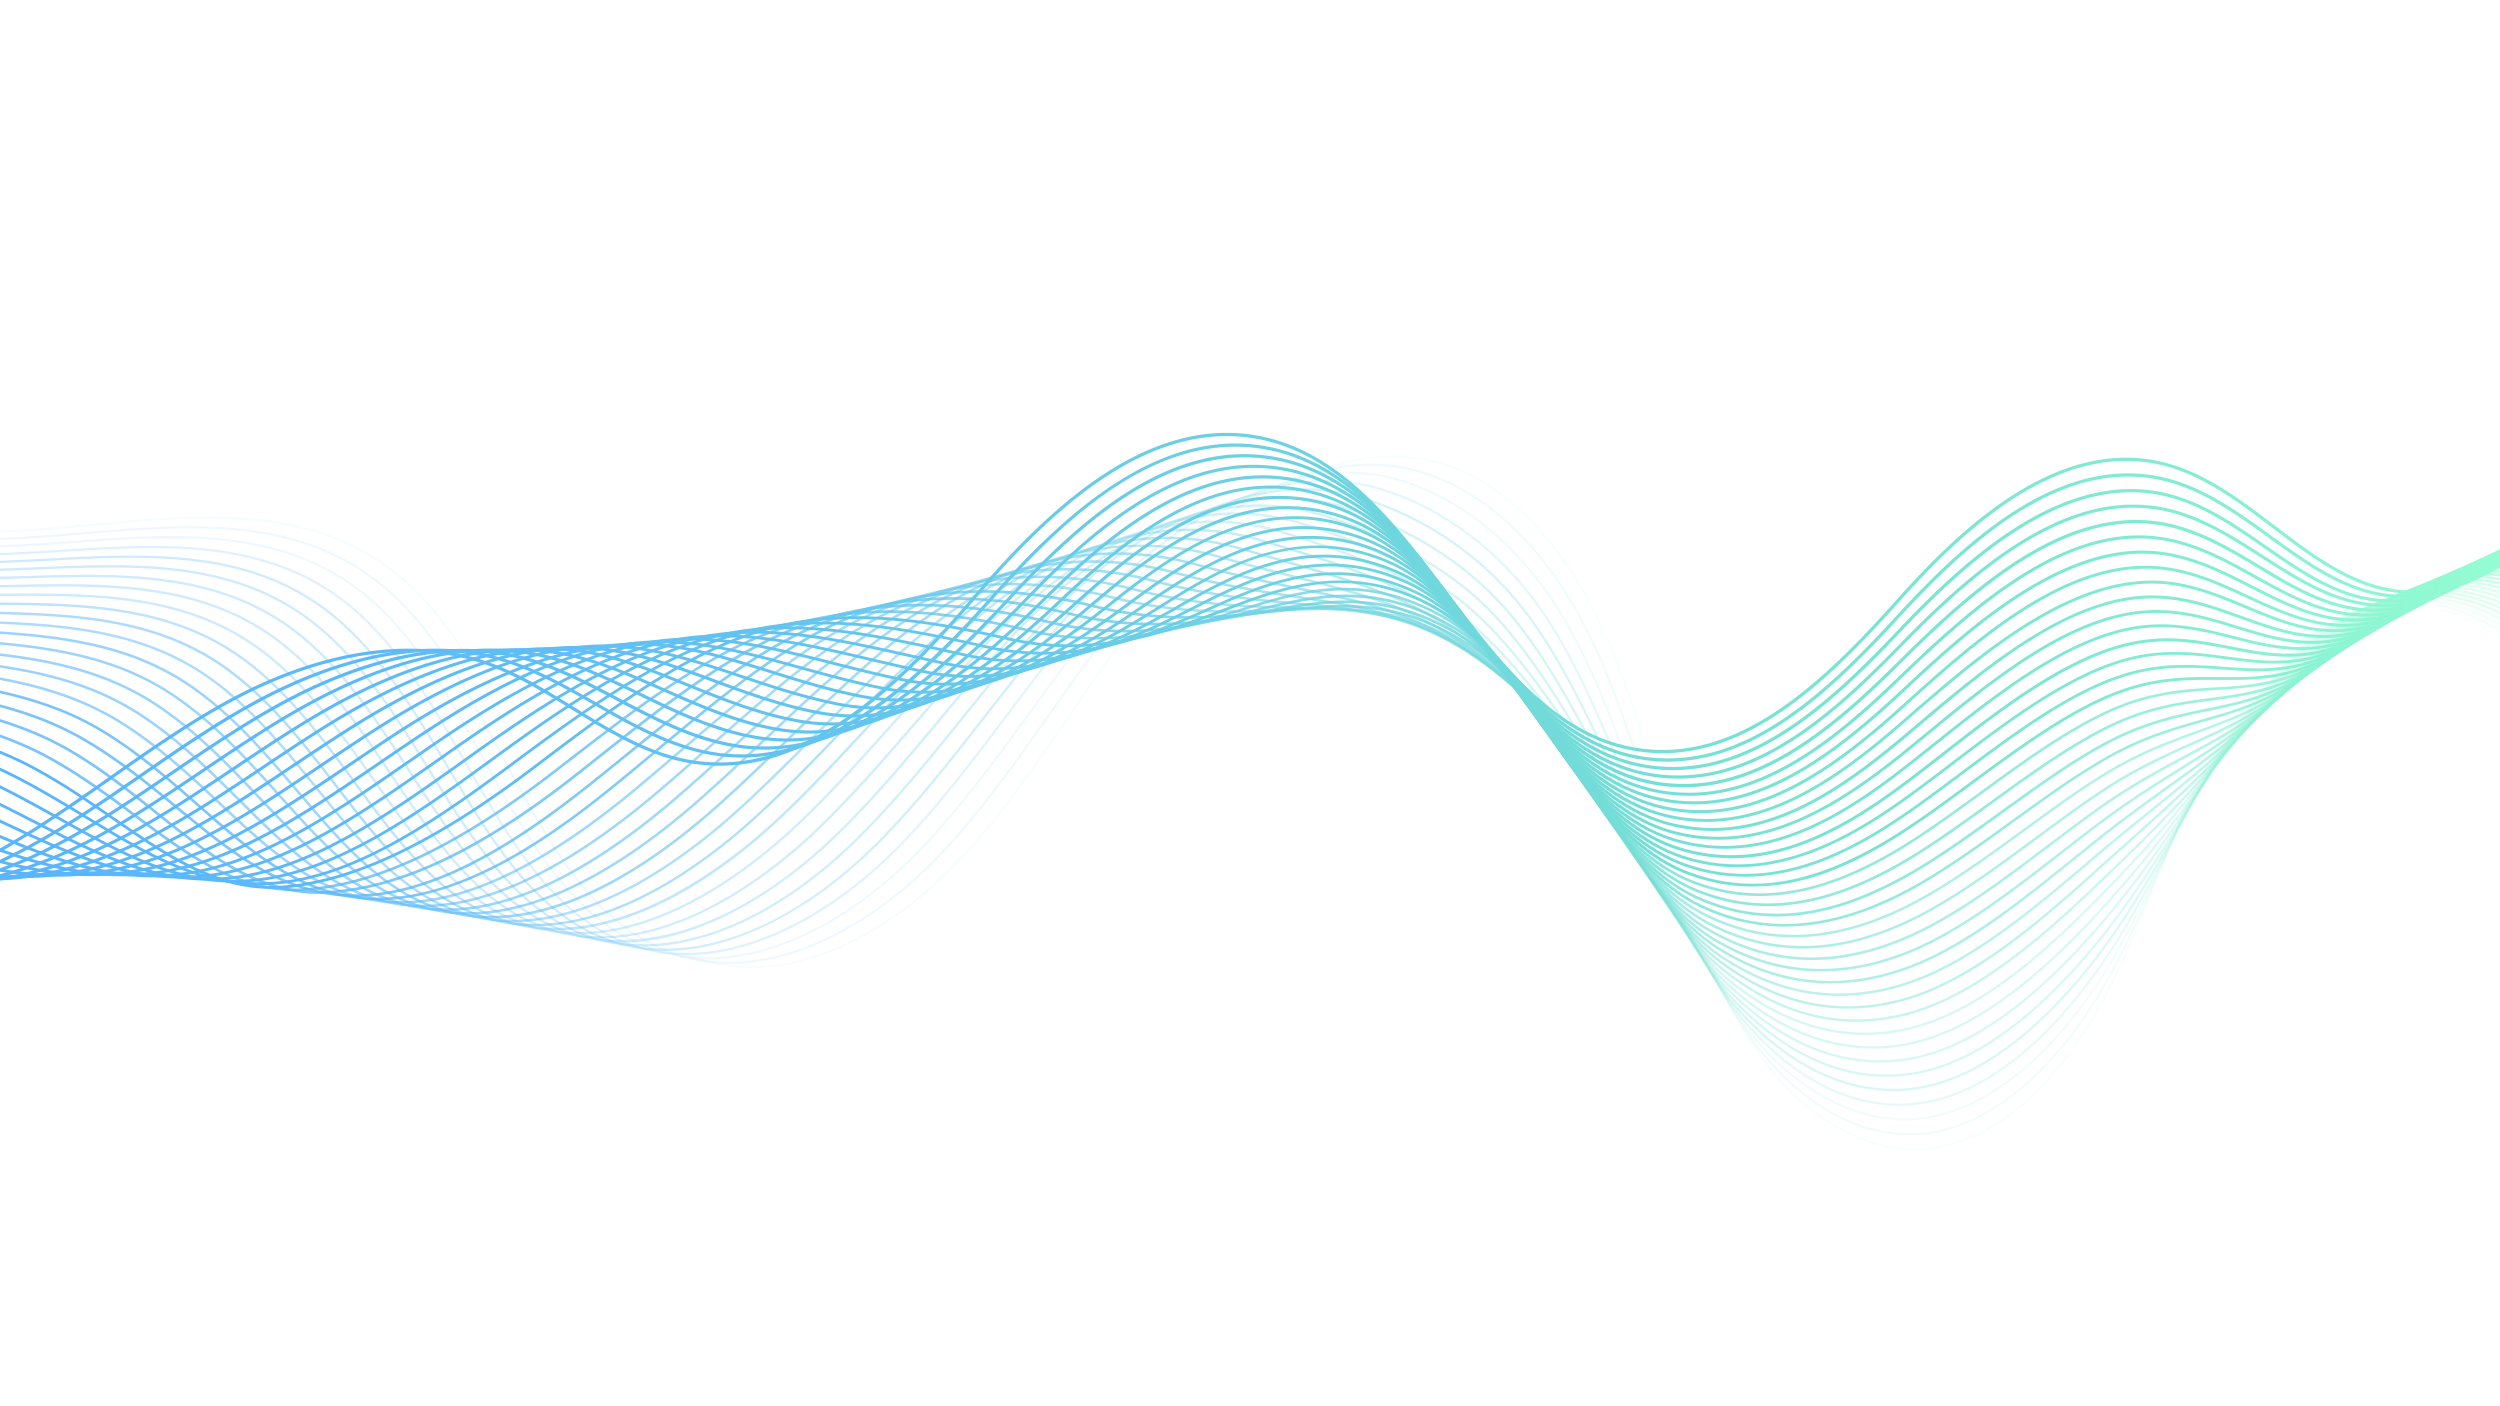 <svg xmlns="http://www.w3.org/2000/svg" xmlns:xlink="http://www.w3.org/1999/xlink" width="1920" height="1080" viewBox="0 0 1920 1080"><defs><style>.cls-1{isolation:isolate;}.cls-2{opacity:0.65;}.cls-14,.cls-16,.cls-19,.cls-25,.cls-3,.cls-8{mix-blend-mode:screen;}.cls-4{opacity:0.05;fill:url(#linear-gradient);}.cls-5,.cls-6{opacity:0.1;}.cls-5{fill:url(#linear-gradient-2);}.cls-6{fill:url(#linear-gradient-3);}.cls-7{opacity:0.2;fill:url(#linear-gradient-4);}.cls-8{opacity:0.3;}.cls-9{fill:url(#linear-gradient-5);}.cls-10{fill:url(#linear-gradient-6);}.cls-11{fill:url(#linear-gradient-7);}.cls-12{fill:url(#linear-gradient-8);}.cls-13{fill:url(#linear-gradient-9);}.cls-14{opacity:0.4;}.cls-15{fill:url(#linear-gradient-10);}.cls-16{opacity:0.5;}.cls-17{fill:url(#linear-gradient-11);}.cls-18{fill:url(#linear-gradient-12);}.cls-19{opacity:0.6;}.cls-20{fill:url(#linear-gradient-13);}.cls-21{fill:url(#linear-gradient-14);}.cls-22{fill:url(#linear-gradient-15);}.cls-23{fill:url(#linear-gradient-16);}.cls-24{fill:url(#linear-gradient-17);}.cls-25{opacity:0.8;}.cls-26{fill:url(#linear-gradient-18);}.cls-27{fill:url(#linear-gradient-19);}.cls-28{fill:url(#linear-gradient-20);}.cls-29{fill:url(#linear-gradient-21);}.cls-30{fill:url(#linear-gradient-22);}.cls-31{fill:url(#linear-gradient-23);}.cls-32{fill:url(#linear-gradient-24);}.cls-33{fill:url(#linear-gradient-25);}.cls-34{fill:url(#linear-gradient-26);}.cls-35{fill:url(#linear-gradient-27);}.cls-36{fill:url(#linear-gradient-28);}.cls-37{fill:url(#linear-gradient-29);}.cls-38{fill:url(#linear-gradient-30);}.cls-39{fill:url(#linear-gradient-31);}.cls-40{fill:url(#linear-gradient-32);}.cls-41{fill:url(#linear-gradient-33);}.cls-42{fill:url(#linear-gradient-34);}.cls-43{fill:url(#linear-gradient-35);}.cls-44{fill:url(#linear-gradient-36);}.cls-45{fill:url(#linear-gradient-37);}</style><linearGradient id="linear-gradient" x1="-30.92" y1="616.69" x2="1950.92" y2="616.69" gradientUnits="userSpaceOnUse"><stop offset="0" stop-color="#008dfb"></stop><stop offset="0.15" stop-color="#0494f5"></stop><stop offset="0.36" stop-color="#11a7e4"></stop><stop offset="0.6" stop-color="#25c5c7"></stop><stop offset="0.7" stop-color="#2ed4ba"></stop><stop offset="0.78" stop-color="#33d8ba"></stop><stop offset="0.87" stop-color="#42e5ba"></stop><stop offset="0.98" stop-color="#5bfaba"></stop><stop offset="1" stop-color="#61ffba"></stop></linearGradient><linearGradient id="linear-gradient-2" x1="-30.92" y1="613.99" x2="1950.92" y2="613.99" xlink:href="#linear-gradient"></linearGradient><linearGradient id="linear-gradient-3" x1="-30.92" y1="611.41" x2="1950.92" y2="611.41" xlink:href="#linear-gradient"></linearGradient><linearGradient id="linear-gradient-4" x1="-30.92" y1="608.85" x2="1950.92" y2="608.85" xlink:href="#linear-gradient"></linearGradient><linearGradient id="linear-gradient-5" x1="-30.92" y1="606.48" x2="1950.92" y2="606.48" xlink:href="#linear-gradient"></linearGradient><linearGradient id="linear-gradient-6" x1="-30.92" y1="604.13" x2="1950.92" y2="604.13" xlink:href="#linear-gradient"></linearGradient><linearGradient id="linear-gradient-7" x1="-30.92" y1="601.73" x2="1950.92" y2="601.73" xlink:href="#linear-gradient"></linearGradient><linearGradient id="linear-gradient-8" x1="-30.92" y1="599.44" x2="1950.92" y2="599.44" xlink:href="#linear-gradient"></linearGradient><linearGradient id="linear-gradient-9" x1="-30.92" y1="597.34" x2="1950.92" y2="597.34" xlink:href="#linear-gradient"></linearGradient><linearGradient id="linear-gradient-10" x1="-30.92" y1="595.38" x2="1950.92" y2="595.38" xlink:href="#linear-gradient"></linearGradient><linearGradient id="linear-gradient-11" x1="-30.92" y1="593.45" x2="1950.92" y2="593.45" xlink:href="#linear-gradient"></linearGradient><linearGradient id="linear-gradient-12" x1="-30.92" y1="591.61" x2="1950.92" y2="591.61" xlink:href="#linear-gradient"></linearGradient><linearGradient id="linear-gradient-13" x1="-30.92" y1="589.75" x2="1950.92" y2="589.75" xlink:href="#linear-gradient"></linearGradient><linearGradient id="linear-gradient-14" x1="-30.92" y1="588.14" x2="1950.92" y2="588.14" xlink:href="#linear-gradient"></linearGradient><linearGradient id="linear-gradient-15" x1="-30.92" y1="586.3" x2="1950.92" y2="586.3" xlink:href="#linear-gradient"></linearGradient><linearGradient id="linear-gradient-16" x1="-30.92" y1="580.74" x2="1950.92" y2="580.74" xlink:href="#linear-gradient"></linearGradient><linearGradient id="linear-gradient-17" x1="-30.92" y1="575.26" x2="1950.92" y2="575.26" xlink:href="#linear-gradient"></linearGradient><linearGradient id="linear-gradient-18" x1="-30.92" y1="569.84" x2="1950.92" y2="569.84" xlink:href="#linear-gradient"></linearGradient><linearGradient id="linear-gradient-19" x1="-30.92" y1="564.58" x2="1950.92" y2="564.58" xlink:href="#linear-gradient"></linearGradient><linearGradient id="linear-gradient-20" x1="-30.92" y1="559.2" x2="1950.92" y2="559.2" xlink:href="#linear-gradient"></linearGradient><linearGradient id="linear-gradient-21" x1="-30.92" y1="553.9" x2="1950.92" y2="553.9" xlink:href="#linear-gradient"></linearGradient><linearGradient id="linear-gradient-22" x1="-30.92" y1="549.76" x2="1950.92" y2="549.76" xlink:href="#linear-gradient"></linearGradient><linearGradient id="linear-gradient-23" x1="-30.92" y1="546.96" x2="1950.92" y2="546.96" xlink:href="#linear-gradient"></linearGradient><linearGradient id="linear-gradient-24" x1="-30.92" y1="544.97" x2="1950.92" y2="544.97" xlink:href="#linear-gradient"></linearGradient><linearGradient id="linear-gradient-25" x1="-30.92" y1="543.31" x2="1950.92" y2="543.31" xlink:href="#linear-gradient"></linearGradient><linearGradient id="linear-gradient-26" x1="-30.92" y1="541.79" x2="1950.92" y2="541.79" xlink:href="#linear-gradient"></linearGradient><linearGradient id="linear-gradient-27" x1="-30.92" y1="540.59" x2="1950.92" y2="540.59" xlink:href="#linear-gradient"></linearGradient><linearGradient id="linear-gradient-28" x1="-30.92" y1="538.53" x2="1950.92" y2="538.53" xlink:href="#linear-gradient"></linearGradient><linearGradient id="linear-gradient-29" x1="-30.92" y1="534.66" x2="1950.92" y2="534.66" xlink:href="#linear-gradient"></linearGradient><linearGradient id="linear-gradient-30" x1="-30.92" y1="531.05" x2="1950.92" y2="531.05" xlink:href="#linear-gradient"></linearGradient><linearGradient id="linear-gradient-31" x1="-30.92" y1="527.61" x2="1950.92" y2="527.61" xlink:href="#linear-gradient"></linearGradient><linearGradient id="linear-gradient-32" x1="-30.92" y1="524.67" x2="1950.92" y2="524.67" xlink:href="#linear-gradient"></linearGradient><linearGradient id="linear-gradient-33" x1="-30.92" y1="522.04" x2="1950.92" y2="522.04" xlink:href="#linear-gradient"></linearGradient><linearGradient id="linear-gradient-34" x1="-30.92" y1="518.5" x2="1950.92" y2="518.5" xlink:href="#linear-gradient"></linearGradient><linearGradient id="linear-gradient-35" x1="-30.92" y1="513.89" x2="1950.92" y2="513.89" xlink:href="#linear-gradient"></linearGradient><linearGradient id="linear-gradient-36" x1="-30.92" y1="508.14" x2="1950.92" y2="508.14" xlink:href="#linear-gradient"></linearGradient><linearGradient id="linear-gradient-37" x1="-30.92" y1="501.29" x2="1950.92" y2="501.29" xlink:href="#linear-gradient"></linearGradient></defs><g class="cls-1"><g id="Layer_1" data-name="Layer 1"><g class="cls-2"><g class="cls-3"><path class="cls-4" d="M1950.92,508.42c-34.26-24.64-70-46.34-110-45.38-74.65,1.81-124.93,81.1-143.08,115.1-16.11,30.17-29.16,63.05-41.78,94.84-12.45,31.36-25.32,63.8-41.11,93.58-17.93,33.8-67.57,112.71-141.16,115.3-45,1.59-92.28-28-126.3-79.05-31.23-46.9-48.47-103.95-63.45-158.38q-2.79-10.17-5.56-20.39c-13.77-50.65-28-103-50.79-149.68-29.3-60-69.94-101.62-114.44-117.2-67-23.45-148.11,10-217,89.57-26.72,30.83-50.6,65.81-73.71,99.65-26.5,38.82-53.91,79-85.66,112.88C681.75,718.09,595.37,767.07,518.1,728.1c-54.31-27.38-85-86.87-117.44-149.84-26.19-50.81-53.27-103.34-93.9-136.85-66.62-55-151.95-47-234.47-39.25C37.9,405.37,3,408.64-30.92,407.43v1.65C3.06,410.29,38,407,72.45,403.8c82.18-7.69,167.16-15.64,233.26,38.88C346.07,476,373.08,528.36,399.19,579,430.35,639.45,462.57,702,517.36,729.58c34.27,17.28,74.32,18.42,115.83,3.28,36.22-13.2,73.46-38.94,104.84-72.47,31.85-34,59.29-74.21,85.83-113.08,23.08-33.8,46.93-68.74,73.59-99.5,68.48-79,148.94-112.31,215.26-89.09,44.08,15.43,84.38,56.76,113.49,116.36,22.72,46.53,36.94,98.82,50.68,149.39q2.77,10.21,5.57,20.4c15,54.55,32.3,111.75,63.67,158.85,33.46,50.24,79.65,79.85,124.22,79.85q1.76,0,3.51-.06c74.45-2.62,124.49-82.12,142.55-116.18,15.84-29.86,28.73-62.34,41.2-93.74,12.6-31.75,25.64-64.58,41.7-94.68,18-33.74,67.88-112.43,141.66-114.22,40.09-1,74.69,20.25,110,45.76Z"></path></g><g class="cls-3"><path class="cls-5" d="M1950.92,502.89c-34.06-23.67-67.67-42.95-106.6-41.61-51,1.93-102.92,43.27-142.35,113.39-16.26,28.92-29.63,59.78-42.55,89.63-13.13,30.3-26.7,61.64-43.26,90.8-18.89,33-70.62,110.36-142.81,115-45.45,2.94-92.17-23.91-128.22-73.64-31.93-44.05-50.33-100.56-68.12-155.22l-1.76-5.43c-3-9.05-5.83-18.08-8.7-27.06-15.29-48-29.74-93.25-52.16-134.88-29.89-55.49-71.55-94.71-117.29-110.42-35.89-12.33-74.59-9.43-115,8.62-34.8,15.52-69.54,41.92-100.46,76.33-27.39,30.35-52,65.22-75.77,98.94C779.57,584.56,752.43,623,721.3,655.84c-55,58-141,106.82-217.27,70C450.16,699.74,419.37,642,386.76,580.88c-26.18-49.1-53.26-99.88-93.45-132.5-65.53-53.45-149-46.42-229.72-39.62C32.12,411.41.2,414.1-30.92,413.23v1.69c31.18.86,63.14-1.84,94.65-4.49,80.39-6.77,163.52-13.78,228.52,39.25,39.93,32.41,66.93,83,93,132C418,643,448.94,701,503.3,727.3a129.46,129.46,0,0,0,57,13c60.15,0,120.18-39,162.23-83.28,31.21-32.88,58.39-71.41,84.67-108.68,23.76-33.68,48.32-68.5,75.64-98.78,67.9-75.55,147.8-107.14,213.72-84.49,45.35,15.58,86.67,54.52,116.36,109.63,22.35,41.49,36.77,86.72,52,134.6,2.87,9,5.75,18,8.7,27.07l1.77,5.43c17.83,54.78,36.27,111.42,68.35,155.68,34.59,47.72,79,74.55,122.83,74.55,2.28,0,4.57-.07,6.85-.22,51.41-3.31,104-45.54,144.16-115.85,16.61-29.25,30.2-60.62,43.34-91,12.91-29.8,26.26-60.62,42.48-89.47,39.14-69.6,90.52-110.62,141-112.54,38.73-1.34,72.38,18.17,106.54,42Z"></path></g><g class="cls-3"><path class="cls-6" d="M1950.92,497.29c-33-22-65.6-39.6-103.2-37.77-67.59,3.3-117.74,71.39-141.62,111.69-16.25,27.41-29.75,56-42.82,83.72-13.91,29.49-28.3,60-45.91,88.72-41.78,68.21-94.44,110-144.47,114.72-45.28,4.26-92.71-20.63-130.13-68.24-30.4-38.67-49.31-89.9-67.59-139.45-2.93-7.95-5.83-15.8-8.74-23.48-3.85-10.19-7.61-20.4-11.25-30.26-16.26-44.14-31.63-85.84-54.1-123.54-30.38-51-73-87.77-120.15-103.64-35.7-12-74.07-9.52-114.06,7.47-34.43,14.64-69,39.83-99.91,72.85C839,479.91,813.77,514.53,789.34,548c-26.05,35.72-53,72.65-83.57,104.41-55,57.16-140.59,105.84-215.81,71.07-53.52-24.75-84.51-80.81-117.32-140.17-26.15-47.3-53.19-96.21-92.78-128-64.5-51.75-146-45.71-224.87-39.87-28.6,2.12-57.56,4.26-85.91,3.65v1.7c28.4.61,57.4-1.54,86-3.66,78.51-5.81,159.69-11.83,223.67,39.5,39.33,31.56,66.29,80.32,92.36,127.48,33,59.6,64.07,115.89,118.1,140.88a128.25,128.25,0,0,0,54.36,11.82c60.25,0,120.9-39.11,163.39-83.25,30.65-31.85,57.63-68.83,83.72-104.59,24.4-33.44,49.62-68,77.49-97.77,32.41-34.6,118-111.64,212.19-79.87,46.71,15.74,89,52.29,119.23,102.9,22.39,37.57,37.73,79.19,54,123.25,3.63,9.87,7.39,20.08,11.26,30.28,2.9,7.68,5.79,15.52,8.73,23.47,18.32,49.67,37.28,101,67.84,139.91,35,44.53,78.74,69.35,121.45,69.35,3.4,0,6.8-.16,10.18-.47,50.57-4.75,103.7-46.85,145.76-115.52,17.65-28.82,32.06-59.36,46-88.89,13-27.64,26.54-56.23,42.74-83.58,23.71-40,73.45-107.6,140.24-110.86,37.43-1.81,70.08,16,103.12,38.13Z"></path></g><g class="cls-3"><path class="cls-7" d="M1950.92,491.87c-31.86-20.39-63.5-36.35-99.8-34.12-62,3.83-110.86,61.92-140.89,110-16.19,25.92-29.82,52.35-43,77.92-14.75,28.62-30,58.21-48.66,86.54-25.8,39.19-79.11,106.16-146.13,114.42-45.92,5.65-92.82-16.65-132-62.82-29.67-34.93-49.05-82.77-67.79-129-5.12-12.65-10-24.59-15-36.17-4.49-10.39-8.82-20.67-13-30.6-17.43-41.36-33.9-80.43-56.85-115.07-30.74-46.4-74.42-80.8-123-96.86-94.56-31.28-180,42.51-212.43,75.69-28.65,29.36-54.69,63.87-79.88,97.26-25.73,34.1-52.35,69.37-82.24,100-55,56.33-140.18,104.88-214.35,72.18-53.14-23.43-84.31-77.79-117.31-135.34-26.11-45.55-53.12-92.64-92.17-123.52-63.42-50.14-143-45.07-220-40.16-25.73,1.64-51.75,3.3-77.32,2.87v1.73c25.61.42,51.67-1.24,77.43-2.88,76.66-4.89,155.93-9.94,218.83,39.79,38.79,30.67,65.71,77.62,91.75,123C390.23,644.5,421.53,699.1,475.2,722.75c33.89,14.94,71.93,14.46,113.06-1.44,35.51-13.72,71.2-38.31,103.22-71.11,30-30.69,56.61-66,82.38-100.16C799,516.7,825,482.23,853.59,453c32.15-32.94,117-106.23,210.66-75.26,48.2,15.94,91.56,50.1,122.09,96.18,22.87,34.51,39.3,73.5,56.7,114.79,4.19,9.94,8.53,20.21,13,30.61,5,11.56,9.84,23.5,15,36.13,18.79,46.4,38.23,94.37,68.08,129.51,35.57,41.87,77.44,64.3,119.29,64.3a115.85,115.85,0,0,0,14.28-.88c67.71-8.34,121.39-75.75,147.36-115.18,18.71-28.41,34-58,48.75-86.7,13.16-25.54,26.77-51.94,42.92-77.8,24.41-39.07,75-105.2,139.53-109.18,36.12-2.24,67.77,13.92,99.7,34.45Z"></path></g><g class="cls-8"><path class="cls-9" d="M1950.92,486.54c-30.77-18.79-61.43-33.17-96.41-30.55-59.81,4.47-109.23,61.36-140.15,108.28-16,24.27-29.6,48.42-42.76,71.78-16.42,29.13-31.93,56.65-51.8,84.7-27.16,38.34-82.49,104.16-147.8,114.13-46,7-93.63-13.36-134-57.42-29.47-32.2-49.34-77.78-68.56-121.87-7-16.11-13.66-31.33-20.63-45.62-4.71-9.63-9.23-19.07-13.59-28.19-19.78-41.33-36.85-77-60.78-109.34-31.37-42.4-74.89-73.55-125.83-90.09-66.16-21.47-143,4.43-210.89,71.07-29.43,28.9-56.34,63.37-82.36,96.71-25.34,32.46-51.54,66-80.67,95.45-71.21,71.9-150.8,99.3-212.9,73.29-52.77-22.1-84.13-74.78-117.33-130.54-26.07-43.78-53-89.06-91.53-119-62.31-48.52-140-44.41-215.1-40.43-22.88,1.21-46,2.43-68.78,2.14v1.75c22.82.28,46-.94,68.87-2.15,74.8-4,152.14-8.06,213.93,40.06C290.13,500.45,317,545.58,343,589.23c33.35,56,64.85,108.92,118.16,131.24,33.61,14.09,71.34,13.07,112.14-3,35.08-13.82,70.58-38.25,102.67-70.65,29.2-29.49,55.44-63.1,80.81-95.61,26-33.29,52.85-67.71,82.2-96.53C906.36,388.5,982.58,362.75,1048.1,384c50.6,16.42,93.81,47.36,125,89.46,23.82,32.2,40.87,67.81,60.6,109.06,4.37,9.12,8.89,18.57,13.6,28.21,7,14.25,13.59,29.45,20.6,45.55,19.27,44.22,39.2,89.94,68.88,122.35,35.46,38.73,76.51,59.35,117.32,59.34a119.63,119.63,0,0,0,18.2-1.38c65.94-10.06,121.63-76.27,149-114.85,19.92-28.12,36.17-57,51.89-84.85,13.14-23.33,26.74-47.46,42.7-71.67,30.71-46.6,79.72-103.08,138.82-107.5,34.83-2.6,65.46,12,96.28,30.86Z"></path></g><g class="cls-8"><path class="cls-10" d="M1950.92,481.33c-29.68-17.22-59.34-30.07-93-27.1-46.17,4.08-93.07,39.94-139.42,106.58-15.54,22.34-28.92,44-41.87,65-17.61,28.53-34.25,55.48-55.6,83.48-35,45.89-89.34,102.9-149.47,113.85-47,8.55-94-9.43-135.88-52C1306,741,1285.62,696.94,1265.9,654.31c-8.75-18.9-17-36.75-25.87-52.95-4.29-7.85-8.4-15.47-12.41-22.9-22-40.67-40.92-75.8-66.47-106.51-31.32-37.66-75.81-66.46-128.67-83.3-65.78-20.95-142.08,3.27-209.34,66.44-30.3,28.46-56.91,61.41-85.08,96.29-24.86,30.79-50.57,62.62-78.87,90.78C588,713,508.94,740.82,447.75,716.56c-52.41-20.78-84-71.77-117.39-125.75-26-42-52.91-85.47-90.86-114.55-61.18-46.9-136.9-43.74-210.13-40.69-20,.84-40.28,1.68-60.29,1.47v1.77c20,.21,40.3-.64,60.36-1.47,72.92-3,148.31-6.19,209,40.32,37.68,28.89,64.49,72.2,90.42,114.08C362.43,646,394.14,697.2,447.1,718.2a126.76,126.76,0,0,0,47,8.72c52.48,0,111.74-29.18,166.35-83.51,28.36-28.22,54.11-60.1,79-90.92,28.13-34.83,54.7-67.73,84.91-96.11,66.78-62.73,142.45-86.79,207.59-66.05,52.54,16.74,96.75,45.35,127.85,82.75,25.44,30.57,44.36,65.63,66.27,106.22,4,7.43,8.13,15.06,12.42,22.9,8.82,16.15,17.08,34,25.81,52.85,19.79,42.76,40.25,87,70.12,117.31C1369.87,808.4,1409,827,1448.7,827a129.83,129.83,0,0,0,23.17-2.1c60.69-11,115.37-68.38,150.56-114.52,21.4-28.07,38.06-55.05,55.69-83.62,12.94-21,26.31-42.62,41.82-64.93C1766,495.63,1812.45,460,1858.07,456c33.52-3,63.14,10.06,92.85,27.38Z"></path></g><g class="cls-8"><path class="cls-11" d="M1950.92,476.21c-28.59-15.67-57.24-27-89.61-23.74-44.86,4.59-90.22,38.89-138.69,104.87-14.61,19.9-27.39,38.76-39.74,57-19.18,28.33-37.3,55.09-60.64,83.5-53.84,65.52-104.69,103.73-151.14,113.56-47.36,10-95-6.09-137.8-46.61-30.06-28.47-51-71.52-71.3-113.16-10.33-21.23-20.1-41.29-30.78-58.89l-8.36-13.81c-26.21-43.37-46.91-77.62-75-107.47-30.91-32.83-76.39-59.28-131.5-76.51-35-10.95-72.12-10-110.21,2.77-33.21,11.15-67,31.57-97.59,59-31.25,28-58.85,61-88.06,96-24.3,29.07-49.42,59.13-76.81,86-71.21,69.81-149.71,98-210,75.51-52.05-19.46-83.84-68.77-117.49-121-25.94-40.25-52.77-81.87-90.13-110C166,438,92.26,440.17,20.93,442.31c-17.56.52-34.89,1-51.85.9V445c17.26.17,34.65-.35,51.9-.87,71-2.12,144.46-4.33,204,40.57,37.11,28,63.85,69.46,89.7,109.58,33.82,52.47,65.76,102,118.38,121.69,33,12.35,70.16,10.27,110.31-6.17,34.18-14,69.3-38.12,101.56-69.74,27.44-26.91,52.6-57,76.93-86.12C751,519,778.57,486,809.72,458.1c66.14-59.31,141.25-81.71,206.07-61.44,54.82,17.13,100,43.43,130.74,76,28,29.71,48.65,63.9,74.8,107.18l8.36,13.81c10.63,17.53,20.38,37.55,30.7,58.74,20.34,41.78,41.38,85,71.68,113.68,34.87,33,73,50,111.59,50a134.34,134.34,0,0,0,27.82-2.94c46.85-9.91,98-48.33,152.14-114.18,23.4-28.47,41.54-55.26,60.75-83.63,12.34-18.22,25.1-37.07,39.7-56.94,48.15-65.55,93.09-99.61,137.42-104.15,32.18-3.3,60.8,8.23,89.43,24Z"></path></g><g class="cls-8"><path class="cls-12" d="M1950.92,471.21c-27.5-14.17-55.14-24.12-86.22-20.5-56.39,6.59-103.34,58.59-137.94,103.16-12.68,16.32-24,31.53-34.92,46.24-21.58,29-42,56.46-68.38,86.27-37,41.73-93,98.87-152.81,113.28-47.87,11.54-96.19-2.71-139.72-41.2-30.66-27.12-52.22-69.5-73.06-110.5-11.82-23.24-23-45.2-35.46-63.83C1190,535.77,1166.66,500.82,1134.5,471c-30.84-28.65-74.78-51.45-134.33-69.72C911,373.88,832.66,425.33,793.92,458.44c-32.3,27.59-61,60.74-91.33,95.83-23.64,27.33-48.08,55.58-74.45,81.05-34.21,33-123,106.61-208.54,76.62C367.88,693.81,335.85,646.16,302,595.71c-25.86-38.47-52.59-78.26-89.35-105.51-58.86-43.64-130.63-42.36-200-41.13-14.68.26-29.2.51-43.47.37v1.82c14.28.13,28.81-.12,43.51-.38,69.11-1.23,140.57-2.5,198.93,40.77,36.51,27.07,63.15,66.72,88.92,105.07,34.08,50.71,66.27,98.6,118.56,116.93,32.77,11.49,69.58,8.88,109.4-7.75,33.72-14.07,68.64-38,101-69.28,26.43-25.53,50.9-53.81,74.56-81.17,30.31-35,58.94-68.13,91.14-95.64C833.56,427,911.29,375.87,999.64,403c58.45,17.93,103.41,41.25,133.63,69.31,32,29.71,55.33,64.58,87.63,112.84,12.41,18.55,23.55,40.46,35.35,63.65,20.92,41.15,42.56,83.69,73.48,111,34.07,30.12,71.06,45.55,108.53,45.55a139.58,139.58,0,0,0,32.82-4c60.25-14.53,116.6-71.93,153.74-113.84,26.47-29.86,46.87-57.32,68.48-86.39,10.93-14.7,22.23-29.9,34.89-46.21,31.71-40.84,80.38-95.89,136.72-102.47,30.9-3.61,58.49,6.49,86,20.75Z"></path></g><g class="cls-8"><path class="cls-13" d="M1950.92,466.34c-26.43-12.71-53.05-21.31-82.82-17.39-53.24,7-99.23,55.22-137.2,101.45-7.88,9.59-15.25,18.66-22.35,27.38-27.56,33.9-51.36,63.18-83.86,97.14-47.77,49.9-99.54,98.13-154.49,113-48.49,13.12-97.47.74-141.64-35.79-31.4-26-53.57-68-75-108.55-13.22-25-25.71-48.66-40-68.07-36.57-49.81-60.91-79.73-92.43-105C1091.34,446.53,1049,427.12,984,407.55c-65.85-19.83-138.55-1.16-204.71,52.55-33.45,27.17-63.31,60.52-94.92,95.82-22.87,25.54-46.51,52-71.78,76-34.22,32.54-122.89,105.25-207.09,77.73-51.4-16.8-83.68-62.8-117.86-111.51-25.75-36.69-52.38-74.63-88.52-100.95-57.65-42-127.41-41.65-194.9-41.32-11.85.06-23.58.12-35.16,0v1.84c11.58.15,23.32.1,35.17,0,67.18-.34,136.65-.68,193.81,41,35.89,26.14,62.43,64,88.1,100.53,34.35,49,66.81,95.2,118.79,112.19C490.09,739.2,579.42,666,613.88,633.23c25.32-24.09,49-50.52,71.88-76.09,31.56-35.24,61.37-68.54,94.71-95.61,65.67-53.32,137.76-71.87,203-52.23,64.78,19.51,106.89,38.81,136.53,62.6,31.36,25.18,55.62,55,92.1,104.7,14.16,19.29,26.62,42.87,39.8,67.84,21.53,40.75,43.79,82.89,75.47,109.1,33.07,27.36,68.83,41.31,105.1,41.31a145.59,145.59,0,0,0,38.19-5.16c55.38-15,107.39-63.41,155.33-113.5,32.56-34,56.39-63.32,84-97.25,7.09-8.72,14.46-17.79,22.34-27.38,37.74-45.95,83.42-93.86,136-100.79,29.59-3.9,56.15,4.82,82.58,17.6Z"></path></g><g class="cls-14"><path class="cls-15" d="M1950.92,461.58c-25.35-11.28-50.94-18.58-79.43-14.39-52.6,7.74-98,55.54-136.46,99.74-41.12,47.28-67.94,76.78-109.12,116.54l-.71.69c-41.45,40-98.22,94.84-155.45,112-49.89,15-98.2,4.76-143.56-30.38-32.24-25-55-66.74-77.11-107.13-14.54-26.63-28.28-51.79-44.29-71.77-33.56-41.86-61.49-72.68-97-96.92-35.21-24.06-86.29-40.28-140-56.14-65.65-19.39-137.8-2.37-203.15,47.93-34.72,26.73-65.88,60.35-98.86,95.94-22,23.72-44.71,48.24-68.77,70.77-34.24,32.06-122.82,103.92-205.64,78.84-51.1-15.47-83.66-59.84-118.14-106.81-25.63-34.9-52.12-71-87.61-96.38C129.27,463.79,61.53,463.22-4,462.67c-9-.07-18-.15-26.93-.32v1.86c8.89.17,17.87.25,26.92.32,65.22.55,132.67,1.11,188.61,41.11,35.24,25.21,61.65,61.18,87.19,96,34.66,47.23,67.41,91.83,119.1,107.49,32.22,9.76,68.42,6.08,107.59-10.91,32.74-14.2,67.27-37.84,99.86-68.36,24.11-22.57,46.86-47.12,68.87-70.86,32.92-35.53,64-69.09,98.62-95.72,64.87-49.94,136.43-66.85,201.5-47.62,53.51,15.81,104.45,32,139.43,55.88,35.29,24.11,63.11,54.82,96.56,96.55,15.91,19.85,29.62,44.94,44.12,71.5,22.15,40.55,45,82.49,77.6,107.7,32.2,25,65.88,37.47,100.57,37.47a155.09,155.09,0,0,0,44.67-6.77c57.65-17.31,114.61-72.31,156.2-112.47l.72-.69c41.22-39.8,68.07-69.33,109.23-116.65,38.22-43.95,83.35-91.48,135.32-99.12,28.3-4.17,53.83,3.23,79.16,14.58Z"></path></g><g class="cls-16"><path class="cls-17" d="M1950.92,457c-24.27-9.89-48.84-15.95-76-11.52-53.34,8.7-99,58.23-135.71,98-42.11,45.67-71.7,72.63-112,108.55-4.26,3.79-8.64,7.73-13.13,11.77-41.41,37.24-93,83.59-144.71,100.66-50.69,16.73-99.65,8.32-145.48-25-33.17-24.09-56.62-65.78-79.31-106.1-15.82-28.12-30.76-54.68-48.54-75.07-38.59-44.27-67-69.17-101.5-88.8-29.92-17.06-71.38-28.91-119.38-42.63q-11.4-3.25-23.38-6.72c-65.53-19-137.13-3.62-201.61,43.3C714,489.71,681.43,523.68,647,559.63c-21,21.86-42.65,44.47-65.39,65.43C539,664.29,455.84,726.85,377.36,705c-50.82-14.14-83.7-56.88-118.51-102.14-25.47-33.11-51.81-67.35-86.61-91.77C117.09,472.41,51.39,471-12.14,469.53q-9.45-.21-18.78-.45V471q9.32.26,18.74.45c63.25,1.41,128.66,2.87,183.33,41.23C205.73,536.9,232,571,257.36,604c35,45.51,68.07,88.49,119.5,102.8,79.35,22.08,163.11-40.88,206-80.38,22.79-21,44.49-43.63,65.48-65.51,34.42-35.89,66.93-69.79,102.9-96,64-46.56,135-61.84,200-43q12,3.46,23.38,6.72c47.88,13.69,89.24,25.51,119,42.45,34.24,19.52,62.56,44.3,101,88.4,17.65,20.25,32.55,46.73,48.32,74.76,22.78,40.49,46.34,82.37,79.84,106.7,30.9,22.45,63.2,33.71,96.51,33.71a161.29,161.29,0,0,0,50.68-8.46c52.12-17.2,103.83-63.69,145.37-101.05q6.74-6.06,13.12-11.77c40.38-35.95,70-62.95,112.17-108.68,36.5-39.58,81.93-88.85,134.63-97.44,27-4.41,51.48,1.74,75.73,11.7Z"></path></g><g class="cls-16"><path class="cls-18" d="M1950.92,452.47c-23.21-8.56-46.74-13.45-72.64-8.8-49.61,8.91-92.29,52.62-130,91.18l-5,5.13c-34.54,35.3-60.53,56.38-93.44,83.07-6.82,5.54-13.94,11.31-21.5,17.5-8,6.57-16.31,13.62-25.11,21.08-41,34.77-87.44,74.19-134.41,91.07-51.57,18.54-101.16,12-147.4-19.56-34.16-23.3-58.28-65-81.61-105.41-17-29.5-33.14-57.36-52.68-78.05-38.24-40.47-68-63.09-106.05-80.68-23.69-10.95-54-18.66-89.11-27.6-17.9-4.55-36.4-9.26-56.45-15-65.47-18.62-136.52-4.89-200,38.67-37.62,25.8-71.74,60.18-107.86,96.58-19.81,20-40.31,40.63-61.61,59.95C523.4,660.29,440.38,722.22,363.29,702.7c-50.58-12.81-83.81-54-119-97.5-25.29-31.31-51.44-63.69-85.53-87.13C105,481,41.32,478.7-20.2,476.44L-30.92,476v1.91l10.65.4c61.25,2.25,124.59,4.59,178,41.3,33.86,23.29,59.92,55.55,85.13,86.76,35.38,43.8,68.79,85.18,120,98.15,77.95,19.74,161.58-42.59,204.49-81.5,21.34-19.36,41.85-40,61.69-60,36-36.34,70.11-70.66,107.58-96.35C781.19,436.1,851.82,404.61,935,428.27c20.07,5.71,38.59,10.42,56.5,15,35,8.91,65.25,16.6,88.78,27.48,37.83,17.48,67.4,40,105.46,80.26,19.39,20.52,35.44,48.29,52.42,77.69,23.44,40.56,47.66,82.49,82.18,106,29.49,20.1,60.33,30.18,92.18,30.18a167.51,167.51,0,0,0,57-10.4c47.29-17,93.89-56.53,135-91.41,8.79-7.46,17.09-14.5,25.08-21.06,7.55-6.19,14.67-12,21.49-17.49,33-26.73,59-47.84,93.61-83.21l5-5.14c37.46-38.36,79.92-81.84,128.93-90.63,25.71-4.62,49.14.34,72.3,9Z"></path></g><g class="cls-19"><path class="cls-20" d="M1950.92,448.13c-22.14-7.28-44.63-11.06-69.25-6.22-46.25,9.09-87.07,48.79-123.08,83.82-3.77,3.66-7.48,7.27-11.14,10.78-30.86,29.66-55.11,47.09-83.2,67.27-10.88,7.82-22.13,15.9-34.64,25.32-11.59,8.71-23.79,18.59-36.71,29-38.35,31-81.81,66.21-124.5,82.83-52.5,20.43-102.74,15.66-149.32-14.17-35.21-22.54-60-64.44-84-104.95-18.23-30.81-35.45-59.9-56.77-80.78-43.93-43-76-60.11-110.6-72.56-19.18-6.89-42.26-11.68-69-17.23-23.6-4.9-50.36-10.46-79.34-18.54-84-23.43-154.29,5.58-198.5,34-39.27,25.28-75.08,60.17-113,97.11-18.52,18.05-37.68,36.71-57.42,54.33-52.15,46.52-129.41,98.54-201.3,82.17-50.36-11.46-84-51-119.55-92.89-25.07-29.51-51-60-84.32-82.46-52.49-35.35-114-38.55-173.49-41.65l-2.76-.15v1.94l2.66.13C31,488.4,92.21,491.58,144.25,526.63c33.11,22.31,58.95,52.71,83.93,82.11,35.8,42.13,69.61,81.92,120.59,93.53,72.7,16.56,150.53-35.79,203-82.62,19.77-17.64,38.94-36.32,57.48-54.38C647.1,528.4,682.84,493.58,722,468.4c43.87-28.25,113.66-57,196.93-33.81,29,8.11,55.84,13.67,79.47,18.58,26.66,5.53,49.69,10.31,68.74,17.16,34.37,12.35,66.22,29.35,109.9,72.12,21.14,20.69,38.29,49.69,56.45,80.38,24.09,40.71,49,82.8,84.6,105.6,28,17.93,57.31,26.91,87.62,26.91q31.06,0,63.45-12.58c43-16.72,86.55-52,125-83.12,12.91-10.44,25.1-20.31,36.66-29,12.49-9.39,23.74-17.47,34.61-25.29,28.14-20.22,52.45-37.68,83.41-67.44,3.66-3.51,7.37-7.12,11.14-10.79,35.82-34.84,76.42-74.32,122.11-83.31,24.42-4.8,46.8-1,68.88,6.36Z"></path></g><g class="cls-19"><path class="cls-21" d="M1950.92,443.94c-21.07-6.05-42.51-8.79-65.86-3.79-43.22,9.26-82.22,45.46-116.62,77.4-5.84,5.42-11.35,10.53-16.84,15.49-29.36,26.5-52.44,40.93-79.17,57.64-13,8.12-26.4,16.51-41.59,27s-31,22.83-48,36c-35.68,27.8-76.11,59.31-114.9,75.56-53.48,22.41-104.37,19.46-151.24-8.75-36.3-21.85-61.77-64-86.41-104.72-19.38-32-37.68-62.32-60.78-83.3-44-40-77.88-54.67-115.15-64.42-15.71-4.11-33.71-6.84-54.56-10-28.36-4.29-60.51-9.15-96.56-19-66.6-18.23-134.7-8.06-197,29.41-41.07,24.72-78.7,60.21-118.55,97.77C570.68,582.32,553,599,535,614.79c-52.26,45.85-129.34,97.53-199.86,83.29C284.93,688,250.89,650,214.86,609.75c-24.81-27.68-50.46-56.31-83-77.75-49.58-32.67-107-37.43-162.79-41.25v1.95c55.53,3.81,112.6,8.57,161.72,40.93,32.31,21.3,57.88,49.83,82.6,77.42,36.26,40.47,70.51,78.69,121.33,89,71.3,14.37,149-37.61,201.54-83.74,18.07-15.86,35.73-32.51,52.82-48.62,39.77-37.49,77.33-72.91,118.22-97.52,61.77-37.19,129.35-47.28,195.42-29.2,36.16,9.89,68.37,14.76,96.79,19.06,20.79,3.14,38.75,5.86,54.36,9.94,37,9.68,70.59,24.27,114.33,64,22.89,20.78,41.12,50.94,60.42,82.86,24.76,40.94,50.36,83.28,87.07,105.38,26.47,15.93,54.19,23.9,82.93,23.9q34.15,0,70.08-15c39-16.35,79.57-47.94,115.34-75.82,16.91-13.18,32.89-25.63,47.9-36s28.55-18.81,41.52-26.91c26.8-16.76,50-31.24,79.44-57.85,5.5-5,11-10.09,16.85-15.51,34.23-31.77,73-67.77,115.71-76.92,23.13-4.95,44.45-2.17,65.45,3.92Z"></path></g><g class="cls-19"><path class="cls-22" d="M1950.92,439.92c-20-4.89-40.39-6.66-62.47-1.52-40.44,9.4-77.66,42.51-110.51,71.73-7.7,6.86-15,13.33-22.2,19.44-28.7,24.29-52.39,36.95-77.46,50.35-14.37,7.68-29.23,15.62-46.2,26.26-18.46,11.58-38.14,26.47-59,42.24-34.61,26.19-70.4,53.28-105.6,69.08-55.26,24.79-105.37,23.7-153.17-3.35-37.43-21.18-63.59-63.61-88.89-104.64-20.5-33.25-39.86-64.65-64.75-85.65-44.54-37.59-78.82-49.41-119.71-56.29-12.91-2.18-27.82-3.5-43.6-4.91-32.07-2.85-68.41-6.08-110.3-17.32-66.86-17.95-134.42-9.38-195.38,24.77-43,24.11-82.65,60.28-124.61,98.58-15.45,14.11-31.44,28.7-47.64,42.68-76.2,65.72-143,94.12-198.42,84.41C271,687,236.45,650.56,199.9,612c-24.49-25.86-49.82-52.61-81.49-73-45.81-29.5-98.06-35.89-149.33-40.38v2c51,4.47,102.9,10.84,148.26,40.06,31.47,20.26,56.71,46.92,81.13,72.69,36.77,38.84,71.51,75.52,122.23,84.4,56.08,9.83,123.38-18.73,200.05-84.86,16.23-14,32.22-28.59,47.68-42.71,41.87-38.22,81.41-74.32,124.24-98.31,60.51-33.9,127.56-42.41,193.91-24.6,42,11.29,80.08,14.67,110.63,17.39,15.74,1.4,30.62,2.72,43.45,4.88,40.56,6.83,74.57,18.55,118.77,55.85,24.64,20.8,43.92,52.07,64.34,85.18,25.43,41.25,51.72,83.9,89.6,105.33,25.24,14.28,51.1,21.42,78,21.42,24.66,0,50.21-6,76.93-18,35.41-15.89,71.29-43,106-69.31,20.8-15.74,40.45-30.6,58.83-42.14,16.91-10.6,31.74-18.53,46.08-26.19,25.17-13.45,48.94-26.16,77.81-50.59,7.24-6.12,14.52-12.6,22.24-19.46,32.66-29.07,69.69-62,109.64-71.29,21.86-5.08,42.1-3.27,62,1.64Z"></path></g><g class="cls-19"><path class="cls-23" d="M1950.92,436.06c-19-3.77-38.27-4.65-59.08.58-37.86,9.52-73.36,39.89-104.68,66.69-9.47,8.1-18.41,15.75-27.27,22.77-28.48,22.55-52,33.06-76.87,44.18-15.43,6.9-31.39,14-49.7,24.45-21.81,12.41-45,29.62-69.65,47.84-31.83,23.57-64.74,47.94-96.61,63.19-56.32,27-107.06,27.63-155.09,2.06-38.59-20.53-65.45-63.32-91.42-104.7-21.59-34.41-42-66.91-68.67-87.87-50-39.31-88.82-45.34-124.26-48.15-10.6-.84-22.44-1.11-35-1.4-33.35-.77-74.85-1.73-121.71-14.07-67.26-17.7-134.28-10.73-193.83,20.15C632,495.2,590.19,532.16,546,571.3c-13.66,12.09-27.79,24.59-42,36.65-76.41,64.78-142.68,93.55-197,85.52-50-7.4-85.08-42.34-122.2-79.34-24.12-24-49.06-48.87-79.79-68.19-42-26.4-89.21-34-135.88-39.15v2c46.37,5.09,93.25,12.7,134.81,38.83,30.55,19.2,55.4,44,79.44,67.92,37.37,37.23,72.67,72.39,123.33,79.89,54.89,8.13,121.69-20.8,198.56-86,14.25-12.07,28.38-24.58,42-36.68,44.14-39,85.84-75.93,130.76-99.24,59.1-30.65,125.63-37.56,192.4-20,47.09,12.4,88.72,13.36,122.18,14.13,12.5.29,24.3.57,34.85,1.4,35.14,2.78,73.6,8.76,123.19,47.73,26.4,20.74,46.71,53.1,68.21,87.36C1245,645.78,1272,688.8,1311,709.59c23.7,12.61,48,18.92,73.36,18.92,26.63,0,54.34-7,83.53-21,32-15.34,65-39.76,96.94-63.39,24.55-18.18,47.74-35.35,69.45-47.7,18.22-10.38,34.14-17.49,49.52-24.37,25-11.18,48.62-21.73,77.3-44.44,8.89-7,17.84-14.7,27.33-22.81,31.15-26.66,66.46-56.87,103.87-66.28,20.58-5.17,39.75-4.25,58.59-.46Z"></path></g><g class="cls-19"><path class="cls-24" d="M1950.92,432.38c-17.89-2.73-36.14-2.8-55.69,2.5-35.46,9.61-67.81,36.32-99.1,62.15-11.15,9.2-21.68,17.9-32.09,25.59-28.5,21.07-52,29.6-76.91,38.64-16.3,5.92-33.16,12-52.57,22-25.14,12.91-51.81,32.37-80,53-29.08,21.21-59.14,43.15-87.91,57.78-57.4,29.18-108.76,31.62-157,7.47-39.78-19.91-67.33-63.11-94-104.89-22.68-35.54-44.09-69.11-72.55-90-50.94-37.33-91.57-40.21-128.84-40-8.63.05-18,.47-27.93.91-35.78,1.6-80.31,3.58-131.52-9.63C786,440.18,721.3,445.4,662.52,473.45,615.09,496.09,571,534,524.29,574c-11.7,10-23.79,20.42-35.88,30.5-77.76,64.77-141.73,93.11-195.55,86.63-50-6-85.71-39.48-123.51-74.91-23.66-22.19-48.13-45.13-77.85-63.35-38.12-23.36-80.38-31.83-122.42-37.5v2c41.74,5.64,83.66,14.07,121.36,37.19,29.54,18.11,53.94,41,77.53,63.09,38,35.66,74,69.35,124.65,75.44,54.41,6.56,118.87-21.93,197.08-87.08,12.11-10.09,24.2-20.47,35.9-30.52,46.59-40,90.6-77.77,137.79-100.29,58.34-27.84,122.56-33,190.89-15.38,51.5,13.29,96.2,11.29,132.11,9.69,9.91-.44,19.26-.86,27.86-.92,36.94-.22,77.18,2.65,127.62,39.61,28.16,20.64,49.48,54.05,72,89.43,26.8,42,54.51,85.44,94.78,105.6,22.19,11.11,45,16.67,68.75,16.67,28.54,0,58.41-8,90.08-24.14,28.92-14.71,59-36.69,88.19-58,28.17-20.55,54.78-40,79.78-52.81,19.29-9.91,36.09-16,52.33-21.91,25-9.09,48.69-17.68,77.42-38.91,10.46-7.73,21-16.44,32.18-25.66,31.12-25.69,63.3-52.26,98.34-61.76,19.31-5.24,37.4-5.14,55.16-2.39Z"></path></g><g class="cls-25"><path class="cls-26" d="M1950.92,428.89c-16.83-1.77-34-1.1-52.3,4.24-33.19,9.67-64,34.25-93.71,58-12.75,10.19-24.8,19.81-36.72,28-28.67,19.73-52.31,26.41-77.33,33.48-17.06,4.82-34.7,9.81-55,19.19-28.46,13.12-59.82,35.8-90.15,57.74-26.37,19.08-53.64,38.81-79.5,52.73-58.49,31.49-110.47,35.7-158.93,12.88-41-19.3-69.25-62.95-96.59-105.17-22.68-35-46.14-71.26-76.39-92-52.1-35.64-92.83-35.4-133.39-31.84-6.94.61-14.3,1.44-22.09,2.32-37.9,4.29-85.07,9.64-140.14-4.29-69.58-17.6-133.74-13.93-190.7,10.89C598,496.86,551.42,535.74,502.09,576.9c-9.54,8-19.4,16.18-29.21,24.2-49.81,40.76-124.12,94.19-194.11,87.75-50.11-4.61-86.53-36.64-125.09-70.55C130.55,598,106.64,577,78,559.87c-34.19-20.41-71.56-29.33-109-35.41v2.07C6.17,532.58,43.21,541.45,77,561.62c28.44,17,52.28,38,75.33,58.22,38.82,34.13,75.49,66.37,126.27,71,70.72,6.51,145.5-47.22,195.59-88.21,9.81-8,19.68-16.26,29.21-24.21,49.23-41.06,95.73-79.85,145.36-101.48,56.53-24.64,120.25-28.27,189.37-10.78,55.44,14,102.81,8.65,140.88,4.34,7.78-.88,15.12-1.71,22-2.32,40.18-3.53,80.51-3.77,132,31.5,29.92,20.47,52.22,54.92,75.84,91.38,27.49,42.46,55.91,86.36,97.42,105.91a148.81,148.81,0,0,0,64.23,14.64c30.39,0,62.39-9.18,96.55-27.57,26-14,53.3-33.75,79.73-52.87,30.25-21.88,61.53-44.51,89.8-57.54,20.22-9.32,37.78-14.28,54.76-19.08,25.19-7.12,49-13.85,77.93-33.77,12-8.24,24.05-17.88,36.84-28.1,29.59-23.64,60.2-48.08,93-57.65,18-5.26,35-5.9,51.73-4.13Z"></path></g><g class="cls-25"><path class="cls-27" d="M1950.92,425.59a135.44,135.44,0,0,0-48.92,5.78c-31,9.71-60.24,32.34-88.47,54.22-14.3,11.08-27.81,21.55-41.19,30.09-28.95,18.49-52.78,23.39-78,28.57-17.74,3.65-36.08,7.42-57.29,16.12-31.76,13-66.43,38-100,62.24-23.73,17.11-48.27,34.81-71.38,47.95-60.4,34.33-111.51,40.14-160.86,18.29-42.2-18.69-71.18-62.84-99.21-105.54-23.68-36.07-48.16-73.37-80.21-93.87-53.4-34.15-95.73-30.69-138-23.69-5.45.91-11.12,1.94-17.11,3C930.56,476,881,485,822.47,470.53c-71.6-17.75-133.47-15.7-189.13,6.26-52.55,20.73-101.83,60.75-154,103.11q-10.93,8.9-22,17.78c-54.28,43.61-125.26,93.13-192.68,88.87-50.33-3.18-87.59-33.82-127-66.26-22.47-18.47-45.7-37.57-73.06-53.45C34.39,549.31,1.82,540.33-30.92,534v2.11c32.43,6.3,64.66,15.22,94.46,32.52,27.22,15.8,50.38,34.85,72.79,53.26,39.71,32.66,77.23,63.5,128.22,66.73,68.14,4.31,139.53-45.47,194.1-89.32,7.36-5.91,14.69-11.86,22-17.78,52-42.27,101.21-82.18,153.47-102.8,55.24-21.8,116.7-23.82,187.87-6.18,59,14.62,108.77,5.56,148.76-1.72,6-1.09,11.65-2.12,17.09-3,41.81-6.94,83.71-10.37,136.49,23.39,31.68,20.26,56,57.37,79.61,93.27,28.18,42.94,57.33,87.35,100.1,106.29a147,147,0,0,0,60.23,13.08c31.86,0,65.46-10.43,102.48-31.47,23.21-13.19,47.79-30.92,71.57-48.07,33.43-24.12,68-49.06,99.54-62,21-8.63,39.27-12.38,56.91-16,25.42-5.22,49.43-10.16,78.71-28.85,13.45-8.6,27-19.09,41.33-30.2,28.1-21.77,57.15-44.28,87.83-53.88a133.54,133.54,0,0,1,48.3-5.67Z"></path></g><g class="cls-25"><path class="cls-28" d="M1950.92,422.5a138.92,138.92,0,0,0-45.53,7.11c-29,9.71-56.62,30.54-83.36,50.69-15.8,11.91-30.72,23.16-45.53,31.91-29.31,17.31-53.38,20.48-78.87,23.84-18.36,2.41-37.34,4.91-59.33,12.87-35.08,12.7-72.91,40.06-109.5,66.52-21.16,15.3-43,31.11-63.54,43.39-61.5,36.8-113.22,44.33-162.78,23.7-43.45-18.1-73.15-62.78-101.87-106-24.66-37.09-50.15-75.45-84-95.7-54.86-32.82-98.71-26.07-142.49-15.52-4.14,1-8.42,2.06-12.84,3.17-41.53,10.39-93.21,23.33-155,8.34-74-18-133.58-17.45-187.56,1.63C563.35,498,511.21,539.33,456,583.05q-7.08,5.6-14.17,11.21c-73.4,57.88-136,87.31-191.34,90-50.53,2.45-88.72-28.1-129.16-60.44-21.72-17.36-44.18-35.32-70.22-50s-54-23.38-82-29.76v2.14c27.76,6.33,55.25,14.92,81,29.44s48.29,32.5,69.94,49.81c40.76,32.59,79.23,63.41,130.58,60.9,55.8-2.69,118.78-32.28,192.52-90.43l14.18-11.21c55.06-43.61,107.06-84.8,162.14-104.27C673,461.49,732.26,461,805.82,478.85,868.07,494,920,481,961.79,470.51c4.41-1.1,8.69-2.17,12.82-3.16,43.35-10.45,86.74-17.13,140.93,15.28,33.44,20,58.8,58.17,83.33,95.07,28.89,43.47,58.77,88.41,102.81,106.75a144.34,144.34,0,0,0,56.12,11.46c33.54,0,69.06-11.67,108.54-35.29,20.58-12.32,42.49-28.17,63.68-43.49,36.47-26.38,74.19-53.65,109-66.25,21.77-7.88,40.65-10.36,58.9-12.77,25.7-3.38,50-6.58,79.65-24.11,14.91-8.8,29.88-20.09,45.73-32,26.6-20.05,54.11-40.78,82.77-50.38a136.88,136.88,0,0,1,44.86-7Z"></path></g><g class="cls-25"><path class="cls-29" d="M1950.92,419.62a143.31,143.31,0,0,0-42.14,8.24c-27,9.66-53.08,28.83-78.32,47.37-17.27,12.69-33.58,24.68-49.81,33.51-29.71,16.16-54.07,17.65-79.85,19.22-19,1.15-38.54,2.35-61.26,9.52-38.39,12.11-79.24,41.87-118.75,70.64-19.51,14.21-37.94,27.63-56,39-62.58,39.34-114.92,48.59-164.7,29.11-44.71-17.5-75.13-62.74-104.56-106.49-25.62-38.1-52.12-77.51-87.76-97.47-56.45-31.61-101.77-21.52-147-7.36l-9.08,2.87c-43.14,13.71-96.82,30.76-161.51,15.37-76.79-18.26-134.15-19.18-186-3-58.46,18.25-116.21,63-172,106.21l-5.81,4.5c-73.64,57-135.76,86.79-189.9,91.1-50.73,4-88.19-23.82-131.58-56.09-20.9-15.54-42.52-31.62-67.17-45.08-22-12-45.17-20-68.58-26.15v2.18c23.09,6.1,45.91,14,67.57,25.82C61.17,596,82.72,612,103.57,627.55c41.91,31.16,81.49,60.61,133,56.49,54.56-4.35,117-34.29,191-91.53l5.81-4.5c58.26-45.12,113.28-87.73,171.38-105.87,51.46-16.07,108.47-15.13,184.87,3,65.26,15.52,121.54-2.36,162.64-15.42,3.09-1,6.12-1.94,9.07-2.86,44.82-14,89.66-24,145.38,7.18,35.19,19.72,61.55,58.91,87,96.81,29.61,44,60.22,89.54,105.54,107.28a141.64,141.64,0,0,0,52.18,10c35.14,0,72.52-13,114.42-39.3,18.1-11.38,36.56-24.82,56.1-39.06,39.36-28.67,80.07-58.32,118.14-70.33,22.47-7.09,41.93-8.28,60.75-9.42,26-1.59,50.6-3.09,80.73-19.48,16.36-8.9,32.72-20.93,50-33.66,25.11-18.45,51.08-37.53,77.78-47.08a141.39,141.39,0,0,1,41.43-8.11Z"></path></g><g class="cls-3"><path class="cls-30" d="M1950.92,417a150.18,150.18,0,0,0-38.76,9.13c-25.05,9.57-49.58,27.18-73.3,44.22-18.72,13.44-36.4,26.14-54,34.94-30.17,15.06-54.83,14.89-80.94,14.7-19.51-.14-39.67-.28-63.08,6.07-41.73,11.31-85.44,43.52-127.72,74.67-17,12.51-33,24.33-48.7,34.66-64.54,42.51-115.93,53.16-166.63,34.52-46-16.91-77.13-62.74-107.26-107.06-26.59-39.1-54.08-79.54-91.51-99.18-58.1-30.48-106.74-16.31-151.58.81l-5.75,2.21c-42.29,16.23-100.2,38.46-167.63,22.76-59.4-13.83-122.86-24.33-184.42-7.62s-121.23,61.92-178.8,105.61c-75.05,57-134.93,86.27-188.48,92.23-51.07,5.68-89.76-21-134.55-51.82-19.9-13.71-40.48-27.89-63.56-40.09-17.82-9.41-36.36-16.35-55.12-22V568c18.44,5.57,36.64,12.4,54.12,21.64,23,12.14,43.5,26.28,63.35,40,41,28.23,76.88,53,122,53a127.35,127.35,0,0,0,14-.79c53.94-6,114.17-35.45,189.53-92.65,57.41-43.57,116.78-88.63,178.07-105.25,61.11-16.58,124.25-6.13,183.37,7.64a208.27,208.27,0,0,0,47.42,5.42c47.82,0,89.17-15.88,121.46-28.27l5.75-2.21c46.22-17.65,92.46-31,149.83-.91,37,19.39,64.29,59.6,90.73,98.49,30.32,44.6,61.67,90.72,108.3,107.86,65.86,24.21,124.66-5.84,168.53-34.74,15.74-10.37,31.8-22.2,48.8-34.72,42.12-31,85.67-63.13,127-74.33,23.13-6.27,43.15-6.13,62.51-6,26.36.18,51.27.37,81.9-14.92,17.8-8.88,35.56-21.62,54.35-35.12,23.61-16.95,48-34.49,72.81-43.95a147.63,147.63,0,0,1,38-9Z"></path></g><g class="cls-3"><path class="cls-31" d="M1950.92,414.17a171.29,171.29,0,0,0-35.38,10.18c-23.15,9.42-46.09,25.56-68.27,41.17-20.17,14.19-39.22,27.6-58.3,36.27-30.67,13.95-55.65,12.15-82.1,10.24-20-1.45-40.76-2.95-64.83,2.55-45.07,10.3-91.51,45-136.42,78.65-14.53,10.87-28.26,21.14-41.7,30.4-44.17,30.43-103.24,62.47-168.55,39.93-47.25-16.31-79.15-62.76-110-107.68-27.53-40.1-56-81.56-95.22-100.83-59.91-29.45-110-11.72-156.11,9l-2.79,1.25c-43.63,19.58-103.39,46.41-173.4,30.45C695.32,481.47,634.29,469.81,575,483.47,515.28,497.23,455.9,538.87,395.27,584,332,631.11,270,673.7,208.31,677.33c-53,3.11-93.62-21.53-140.67-50.08-17.93-10.88-36.48-22.13-56.9-32.55a310,310,0,0,0-41.66-17.3v2.27a308.2,308.2,0,0,1,40.67,17C30.11,607,48.62,618.23,66.52,629.09c44.62,27.08,83.5,50.67,132.72,50.67,3,0,6.09-.09,9.19-.28C270.73,675.82,333,633,396.56,585.72c60.44-45,119.61-86.48,178.94-100.15,58.83-13.55,119.6-1.94,181.87,12.25,70.72,16.12,130.86-10.87,174.77-30.58l2.78-1.25c45.68-20.48,95.21-38,154.28-9,38.7,19,67,60.25,94.4,100.12,31,45.21,63.14,91.95,111.07,108.5a138.94,138.94,0,0,0,45.61,7.7c47.89,0,90.79-24.42,124.86-47.9,13.48-9.28,27.22-19.56,41.77-30.45,44.73-33.46,91-68.07,135.61-78.27,23.76-5.42,44.31-3.94,64.19-2.5,26.73,1.93,52,3.75,83.15-10.42,19.27-8.76,38.4-22.22,58.65-36.47,22.09-15.55,44.92-31.61,67.85-40.94a168.7,168.7,0,0,1,34.56-10Z"></path></g><g class="cls-3"><path class="cls-32" d="M1950.92,412.07a182.92,182.92,0,0,0-32,10.53c-21.28,9.21-42.59,23.94-63.2,38.19s-42,29.07-62.6,37.54c-31.18,12.84-56.51,9.43-83.32,5.81-20.55-2.77-41.8-5.63-66.52-1-48.44,9.08-99.67,48.14-144.87,82.6-12.17,9.28-23.66,18-35,26.16-44.87,32.27-104.8,66.59-170.47,45.34-48.54-15.71-81.18-62.8-112.74-108.34-28.48-41.08-57.93-83.57-98.93-102.45-61.79-28.47-113.24-7.14-160.74,17.19-44.92,23-106.44,54.53-178.9,38.38l-1-.24c-66.08-14.73-123.16-27.45-180.21-16.64-62.15,11.78-123.34,53.6-180.69,95.43-57,41.54-121.54,88.63-185.54,94.46-54.4,5-97.1-18.86-146.53-46.44-16-8.92-32.54-18.15-50.41-26.93-9.25-4.54-18.67-8.52-28.19-12.11v2.33c9.2,3.5,18.3,7.35,27.23,11.74,17.82,8.75,34.33,18,50.3,26.87,45.27,25.26,84.92,47.38,133.19,47.38q7.17,0,14.61-.67C259,671.31,323.84,624,381,582.33S499.14,499,560.84,487.28c56.61-10.73,113.49,2,179.34,16.63l1,.23c73.22,16.33,135.15-15.39,180.46-38.61,46.93-24,97.84-45.16,158.74-17.1,40.45,18.63,69.73,60.87,98,101.72,31.77,45.83,64.62,93.22,113.86,109.16a136.14,136.14,0,0,0,42.22,6.69c49.82,0,94.69-26.8,130.2-52.33,11.31-8.14,22.81-16.91,35-26.2,45-34.31,96-73.2,144-82.19,24.37-4.57,45.45-1.73,65.82,1,27.12,3.66,52.73,7.11,84.45-6,20.77-8.56,42.24-23.4,63-37.76,20.53-14.18,41.75-28.86,62.83-38a181.46,181.46,0,0,1,31.12-10.29Z"></path></g><g class="cls-3"><path class="cls-33" d="M1950.92,410.43a183.76,183.76,0,0,0-28.61,10.42c-19.39,8.92-39,22.3-58,35.23-22.08,15.05-44.92,30.6-67,38.78-31.71,11.74-57.4,6.73-84.59,1.43-21-4.1-42.82-8.34-68.16-4.59-51.83,7.67-105.61,49.58-153,86.56-9.9,7.71-19.24,15-28.47,21.91-48.39,36.27-106.71,70.67-172.39,50.75-49.83-15.12-83.22-62.86-115.51-109-29.42-42.06-59.84-85.56-102.6-104-63.75-27.52-116.55-2.58-165.18,25.32-45.19,25.93-107.08,61.44-181.8,45.15-8-1.74-15.83-3.51-23.58-5.24-56.78-12.75-105.81-23.75-156.1-16.26-61.28,9.12-123.51,48.8-181.63,90.32l-4.88,3.49c-58.12,41.55-118.23,84.52-179.24,92.1-56.33,7-101.66-16.22-154.14-43.1-13.47-6.9-27.41-14-42.16-21-4.87-2.3-9.79-4.45-14.73-6.5v2.39c4.63,1.93,9.23,4,13.79,6.1,14.72,6.94,28.64,14.07,42.1,21,46.31,23.72,87.08,44.61,134.87,44.61a166.41,166.41,0,0,0,20.54-1.28c61.57-7.65,121.9-50.79,180.25-92.5l4.88-3.49c57.9-41.36,119.86-80.88,180.67-89.94,49.89-7.42,98.73,3.54,155.3,16.23,7.75,1.74,15.61,3.51,23.59,5.25,75.55,16.47,140.43-20.76,183.37-45.39,48.14-27.63,100.4-52.32,163.2-25.21,42.19,18.22,72.43,61.46,101.67,103.27,32.51,46.48,66.12,94.55,116.68,109.88a136.25,136.25,0,0,0,39.81,6c50.44,0,95.69-27.92,134.55-57.05,9.24-6.93,18.59-14.22,28.49-21.93,47.24-36.81,100.77-78.53,152-86.12,25-3.7,46.55.51,67.42,4.57,27.5,5.36,53.48,10.43,85.78-1.53,22.33-8.26,45.28-23.9,67.48-39,18.91-12.88,38.47-26.2,57.69-35a181.19,181.19,0,0,1,27.69-10.14Z"></path></g><g class="cls-3"><path class="cls-34" d="M1950.92,408.8a202.21,202.21,0,0,0-25.23,10.3c-17.5,8.55-35.38,20.59-52.68,32.24-23.53,15.85-47.87,32.25-71.55,40.05-32.27,10.63-58.32,4.05-85.89-2.92-21.55-5.44-43.82-11.07-69.78-8.21-55.24,6.08-111.43,51-161,90.57-7.7,6.15-15,12-22.21,17.61-49.1,38.3-108.21,74.92-174.32,56.15C1237.13,630.08,1203,581.66,1170,534.83c-30.35-43-61.74-87.55-106.27-105.57C998,402.65,941.63,432.59,894,462.74,851.07,489.92,786.2,531,709.38,514.62c-13.75-2.94-27.19-6.1-40.19-9.16-47.75-11.23-92.84-21.84-137.9-17C468,495.35,403.45,535.42,348.7,573.72l-12.07,8.47c-55.31,38.86-112.51,79-170.62,88.24C107,679.76,58.27,656.8,1.82,630.21c-10.14-4.78-20.62-9.71-31.48-14.62l-1.26-.55v2.43l.35.15c10.83,4.9,21.31,9.83,31.44,14.6,47.94,22.58,90.36,42.56,138.31,42.56a173.42,173.42,0,0,0,27.18-2.15C225,663.36,282.39,623,337.91,584L350,575.54c54.52-38.13,118.72-78,181.55-84.84,44.68-4.83,89.6,5.74,137.15,16.93,13,3.06,26.46,6.22,40.24,9.16a171.88,171.88,0,0,0,36,3.8c61.87,0,113.91-32.94,150.28-56,49.32-31.22,102.9-59.51,167.67-33.3,43.93,17.78,75.12,62,105.29,104.79,33.24,47.15,67.62,95.9,119.5,110.63,67.07,19,126.76-17.91,176.3-56.55,7.24-5.64,14.52-11.46,22.23-17.63,49.34-39.41,105.25-84.08,159.85-90.09,25.56-2.81,47.64,2.76,69,8.16,27.9,7.05,54.25,13.7,87.13,2.87,24-7.89,48.45-24.37,72.11-40.31,17.23-11.61,35-23.61,52.41-32.09a198.35,198.35,0,0,1,24.25-10Z"></path></g><g class="cls-3"><path class="cls-35" d="M1950.92,407.42a230.64,230.64,0,0,0-21.85,9.93c-15.57,8.07-31.61,18.8-47.12,29.17-25,16.74-50.94,34.05-76.33,41.4-32.82,9.51-59.24,1.37-87.21-7.25-22-6.79-44.8-13.81-71.38-11.85-58.67,4.32-117.13,52.31-168.7,94.64q-8.25,6.78-16.2,13.25c-49.79,40.35-109.66,79.22-176.24,61.57-52.43-13.91-87.33-63-121.09-110.53-31.28-44-63.62-89.53-109.92-107.09-67.81-25.72-125.48,8-174.22,41.65-40.64,28.06-108.66,75-187.43,58.6-18.22-3.79-35.76-8.23-52.73-12.53-42.61-10.79-82.86-21-123.79-18.21-65.4,4.43-132.44,45.15-183.53,80.13-6.34,4.34-12.71,8.75-19.1,13.17-52.54,36.38-106.88,74-162.17,84.67C89.25,680.22,38.39,658.06-26,630l-4.92-2.14v2.45l4,1.75c52.29,22.79,95.7,41.72,143.84,41.72a186.13,186.13,0,0,0,35.4-3.43c55.76-10.76,110.29-48.51,163-85q9.57-6.63,19.08-13.17C385.31,537.33,452,496.8,516.86,492.41c40.59-2.74,80.66,7.4,123.09,18.15,17,4.3,34.56,8.75,52.82,12.55,79.72,16.61,148.23-30.69,189.17-58.95,48.26-33.31,105.35-66.72,172.14-41.39,45.66,17.31,77.8,62.54,108.88,106.28,34,47.83,69.14,97.28,122.36,111.4a132.36,132.36,0,0,0,34,4.46c53.9,0,102.57-32.72,144.2-66.46,5.3-4.29,10.71-8.73,16.21-13.25,51.31-42.12,109.48-89.87,167.44-94.14,26.16-1.92,48.72,5,70.54,11.76,28.3,8.72,55,17,88.51,7.26,25.72-7.45,51.76-24.86,77-41.69,15.46-10.34,31.45-21,46.91-29a225.21,225.21,0,0,1,20.81-9.51Z"></path></g><g class="cls-3"><path class="cls-36" d="M1950.92,406.4c-6.08,2.73-12.22,5.77-18.47,9.2-13.58,7.47-27.67,16.86-41.29,25.94-26.62,17.74-54.14,36.09-81.37,42.92-33.39,8.37-60.19-1.31-88.56-11.57-22.5-8.14-45.78-16.54-73-15.51-62.15,2.4-125.38,55.86-176.19,98.81q-5.27,4.47-10.4,8.79c-53,44.57-111.28,83.53-178.17,67-53.73-13.31-89.41-63.14-123.9-111.33-32.21-45-65.51-91.49-113.56-108.56-69.92-24.84-128.92,12.69-178.73,49.82-53.05,39.54-115.87,80.45-190.26,65.32-21.7-4.41-42.34-10.12-62.31-15.64-38.57-10.67-75-20.74-112.62-19.72-66.95,1.82-133.76,41-184.48,75-8.65,5.8-17.47,11.83-26,17.66-49.82,34.07-101.33,69.3-153.85,81.31C78.6,679.37,26.45,662.84-30.92,640v2.44C12,659.51,52.11,673,94.54,673a194.94,194.94,0,0,0,43.77-5C191.26,656,243,620.6,292.94,586.41c8.53-5.83,17.34-11.86,26-17.65C369.4,535,435.84,495.93,502.2,494.12c37.3-1,73.56,9,112,19.64,20,5.53,40.69,11.25,62.47,15.68,75.3,15.31,138.63-25.9,192.07-65.73,49.34-36.78,107.74-74,176.61-49.5,47.38,16.83,80.47,63.05,112.47,107.74,34.73,48.53,70.66,98.71,125.21,112.21a133.67,133.67,0,0,0,32.2,4c54.54,0,103.15-33.71,148-71.41l10.41-8.78c53.17-45,113.44-95.91,174.81-98.28,26.75-1,49.79,7.31,72.09,15.37,28.71,10.38,55.82,20.19,89.88,11.64,27.61-6.92,55.3-25.38,82.08-43.23,13.59-9.05,27.63-18.42,41.13-25.84,5.87-3.22,11.65-6.1,17.37-8.7Z"></path></g><g class="cls-3"><path class="cls-37" d="M1950.92,405.6c-5,2.54-10,5.28-15.09,8.26-11.51,6.7-23,14.36-35.11,22.47-28.27,18.9-57.51,38.44-86.77,44.67-33.55,7.14-60.44-4.1-88.91-16-23.28-9.72-47.39-19.77-75.53-19.06-67.14,1.71-133.65,59.69-187.1,106.28l-1.17,1c-53.68,46.79-112.64,87.94-180.08,72.4-55.05-12.7-91.49-63.25-126.74-112.14-33.12-45.95-67.38-93.46-117.17-110-32.44-10.79-65.08-9.14-99.8,5-30.94,12.64-59.55,33.86-83.45,52.95-53.56,42.77-117.07,87.14-193.09,72.05-24.17-4.8-46.94-11.92-68.95-18.82-35.6-11.13-69.27-21.66-104.42-21.16-54.06.76-114.71,23.63-185.4,69.92-11,7.18-22.09,14.72-32.86,22-47.1,31.9-95.8,64.89-145.57,78.09C69.32,678,20.14,668.35-30.92,650.91v2.42C2.79,664.8,35.72,672.86,69.92,672.86a210.28,210.28,0,0,0,54.37-7.1c50.16-13.3,99-46.4,146.28-78.4,10.76-7.29,21.89-14.83,32.83-22,70.31-46,130.56-68.79,184.17-69.55,34.8-.46,68.28,10,103.7,21.06,22.07,6.91,44.9,14.06,69.2,18.88a158.69,158.69,0,0,0,30.93,3.06c63.4,0,117.47-38.38,164-75.57,50.4-40.25,110.11-81.2,181.09-57.6,49.1,16.33,83.13,63.54,116,109.19,35.49,49.23,72.19,100.14,128.08,113,68.43,15.78,128-25.71,182.11-72.9l1.17-1c53.17-46.35,119.34-104,185.64-105.72,27.73-.72,51.53,9.26,74.59,18.89,27.55,11.5,56,23.4,90.28,16.11,29.69-6.32,59.11-26,87.57-45,12.11-8.09,23.54-15.73,35-22.4,4.71-2.75,9.34-5.28,13.93-7.65Z"></path></g><g class="cls-3"><path class="cls-38" d="M1950.92,405.2c-3.86,2.19-7.75,4.47-11.71,6.91-9.32,5.75-18.63,12-28.48,18.68-30,20.26-61.1,41.21-92.61,46.74-34.5,6.07-62.07-6.67-91.25-20.16-23.46-10.85-47.71-22.06-76.09-22.85-1.09,0-2.18,0-3.27,0-68.07,0-133.77,59.27-186.71,107-54.34,49-114,92.38-182,77.8-56.36-12.08-93.58-63.37-129.58-113-34-46.91-69.24-95.41-120.78-111.46-70.73-22-132,18.79-187.76,66.15-39.09,33.22-111.83,95.06-195.91,78.78-26.64-5.16-51.46-13.49-75.47-21.53-32.69-11-63.57-21.32-96.29-23.07-52.86-2.82-113.82,18.38-186.38,64.82-13.29,8.5-26.73,17.54-39.73,26.28C202.51,616.16,156.62,647,109.6,661.25c-48.22,14.6-92.95,11.62-140.52-1v2.39c25.45,6.69,50.12,10.66,75,10.66a226.22,226.22,0,0,0,66.23-9.88c47.35-14.34,93.39-45.3,137.92-75.24,13-8.73,26.41-17.76,39.68-26.25,72.14-46.16,132.65-67.26,185-64.45,32.4,1.72,63.13,12,95.67,22.94,24.08,8.07,49,16.42,75.77,21.61C680.1,549,716,543.25,754.08,524.47c32.56-16.08,61.58-39.14,88.09-61.67,55.22-46.94,115.93-87.38,185.57-65.7,50.8,15.81,85.77,64,119.6,110.6,36.25,50,73.74,101.62,131,113.88,69,14.8,129.26-28.91,184-78.35,52.66-47.5,118-106.44,185.16-106.44,1.06,0,2.14,0,3.2,0,27.91.78,51.94,11.9,75.19,22.64,28.22,13,57.4,26.53,92.62,20.35,32-5.63,63.27-26.72,93.51-47.11,9.83-6.63,19.12-12.9,28.4-18.63,3.54-2.19,7-4.23,10.49-6.21Z"></path></g><g class="cls-3"><path class="cls-39" d="M1950.92,405c-2.76,1.73-5.53,3.49-8.33,5.33-7,4.56-13.94,9.33-21.3,14.39-31.93,21.91-65,44.56-99,49.31-35.06,4.89-63-9.36-92.6-24.44-23.93-12.2-48.68-24.82-77.67-26.55-72.71-4.32-144.28,62.49-191.67,106.7-55,51.29-115.28,96.86-183.93,83.22-57.67-11.46-95.67-63.5-132.43-113.83-35-47.87-71.11-97.37-124.37-112.88-72.83-21.18-135.46,23.19-192.28,74.31-58.7,52.82-123.4,99.73-198.74,85.51-28.36-5.36-54.57-15-79.92-24.4-30.52-11.27-59.36-21.92-90.25-24.81-53.73-5-115,14.5-187.33,59.7-15.68,9.81-31.44,20.36-46.68,30.56C182.77,615,139.71,643.87,95.5,659,55.6,672.58,15,675.58-30.92,667.73v2.37a287.13,287.13,0,0,0,48.16,4.25,241.21,241.21,0,0,0,79-13.17C140.76,646,184,617.07,225.72,589.1c15.23-10.19,31-20.73,46.62-30.51,71.88-44.92,132.68-64.34,185.87-59.36,30.59,2.86,59.28,13.46,89.66,24.68,25.44,9.39,51.74,19.1,80.3,24.49,76.33,14.42,141.59-32.84,200.74-86.06,56.32-50.66,118.32-94.68,190.05-73.8,52.5,15.28,88.41,64.45,123.14,112,37,50.69,75.3,103.1,133.86,114.74,69.68,13.85,130.57-32.09,186-83.8,47.1-43.94,118.29-110.36,189.93-106.07,28.5,1.7,53,14.2,76.75,26.29,28.61,14.59,58.21,29.66,94,24.68,34.61-4.83,67.85-27.64,100-49.7,7.36-5.05,14.31-9.82,21.26-14.37q3.56-2.31,7.05-4.52Z"></path></g><g class="cls-3"><path class="cls-40" d="M1950.92,405.23l-5,3.39c-4.41,3.06-8.89,6.22-13.43,9.42-32.38,22.84-69.07,48.73-106.07,52.57-35.6,3.7-63.94-12-93.94-28.71-24.42-13.56-49.66-27.58-79.25-30.25-70-6.31-136.51,51.62-193.36,106.41-51.77,49.89-113.1,102-185.86,88.62-59-10.84-97.77-63.64-135.29-114.7-35.87-48.83-73-99.33-128-114.28C935.85,357.32,871.92,405.3,814,460.17c-59.35,56.25-124.84,106.35-201.57,92.23-29.73-5.46-57-16.52-83.35-27.22-28.73-11.66-55.86-22.67-85.24-26.6-53.77-7.19-117.12,11.19-188.27,54.6-18.17,11.08-36.28,23.18-53.8,34.89-38.86,26-79,52.85-120.4,68.6A257.64,257.64,0,0,1-30.92,673.34v2.38q9.77.69,19.36.7a260,260,0,0,0,93.8-17.54C123.83,643,164.13,616.09,203.11,590c17.49-11.69,35.58-23.78,53.71-34.84,70.68-43.12,133.5-61.38,186.73-54.26,29.07,3.88,56.07,14.84,84.66,26.44,26.47,10.74,53.84,21.85,83.81,27.36,77.77,14.3,143.83-36.17,203.63-92.84,57.4-54.4,120.69-102,194.53-81.91,54.2,14.74,91,64.89,126.68,113.39C1174.64,544.81,1213.72,598,1273.62,609a130.63,130.63,0,0,0,23.7,2.18c63.52,0,117.73-46.6,164.23-91.42,56.47-54.43,122.5-112,191.51-105.76,29.08,2.62,54.11,16.53,78.31,30,29,16.11,59,32.77,95.33,29,37.61-3.91,74.58-30,107.19-53,4.54-3.2,9-6.35,13.42-9.4l3.61-2.48Z"></path></g><g class="cls-3"><path class="cls-41" d="M1950.92,405.73l-1.58,1.15-4.71,3.46c-34.47,25.32-73.54,54-114,56.81-36.14,2.51-64.85-14.72-95.27-33-24.9-14.92-50.65-30.36-80.84-34-69.36-8.3-134.73,46.1-195,106.1-52.31,52-114.28,106.49-187.79,94-60.29-10.22-99.87-63.79-138.15-115.59C1096.74,435,1058.7,383.5,1002,369.11c-77.32-19.61-145.13,34.81-201.28,90.63-60,59.66-126.32,112.94-204.41,99-30.8-5.51-58.84-18-86-30s-52.93-23.52-81-28.41c-54.49-9.46-118.15,7.19-189.22,49.48-20.77,12.36-41.29,26.1-61.13,39.38-36,24.12-73.27,49.06-111.65,65.26-32.43,13.68-65,21.09-98.21,22.27v2.39c33.52-1.19,66.4-8.66,99.14-22.47,38.59-16.28,75.93-41.28,112.05-65.46,19.82-13.27,40.31-27,61-39.32,70.57-42,133.68-58.54,187.59-49.18,27.82,4.84,53.4,16.2,80.48,28.24,27.25,12.11,55.42,24.62,86.51,30.19a145.18,145.18,0,0,0,25.67,2.3c68.12,0,127-48.41,180.84-101.91,55.68-55.36,122.86-109.33,199-90,55.88,14.18,93.67,65.31,130.21,114.76,38.56,52.19,78.43,106.16,139.67,116.53a129.71,129.71,0,0,0,21.74,1.84c65.13,0,120.61-49.26,168.13-96.53,59.91-59.59,124.76-113.61,193.08-105.43,29.68,3.55,55.21,18.85,79.9,33.65,29.4,17.62,59.81,35.85,96.66,33.29,41.16-2.84,80.52-31.75,115.25-57.27l4.71-3.46.17-.12Z"></path></g><g class="cls-3"><path class="cls-42" d="M1950.92,406.53c-38.1,29.48-75.7,55.75-116.12,57.17-36.57,1.27-65.75-17.41-96.59-37.2-25.39-16.29-51.65-33.15-82.45-37.71-72.06-10.68-139.89,47.5-196.74,105.81-52.83,54.18-115.42,111-189.71,99.44-61.6-9.59-102-63.93-141-116.49-37.7-50.75-76.68-103.22-135.11-117-79.5-18.79-148.64,39.4-205.8,98.79C726.69,522.38,659.57,578.83,580.13,565c-31.63-5.51-60.23-19.38-87.89-32.79-24.81-12-50.46-24.47-77.52-30.25-55.14-11.77-119.12,3.15-190.17,44.37C201,560,178,575.45,155.78,590.43c-33.09,22.27-67.3,45.3-102.6,61.67q-42,19.47-84.1,25.54v2.43Q11.65,674,54.2,654.28c35.47-16.45,69.76-39.53,102.93-61.86,22.22-14.95,45.19-30.41,68.63-44,70.51-40.91,133.92-55.74,188.46-44.09,26.77,5.72,51.15,17.54,77,30.06,27.81,13.48,56.57,27.43,88.54,33C660.28,581.4,728,524.53,789.11,461c56.69-58.9,125.19-116.62,203.5-98.12,57.57,13.61,96.29,65.73,133.73,116.12,39.34,52.95,80,107.7,142.6,117.44a128.83,128.83,0,0,0,19.89,1.55c66.72,0,123.42-52,171.92-101.69,56.43-57.88,123.69-115.61,194.66-105.11,30.28,4.49,56.32,21.2,81.5,37.36,29.79,19.12,60.57,38.89,98,37.57,40.61-1.42,78.12-27.26,116-56.52Z"></path></g><g class="cls-3"><path class="cls-43" d="M1950.92,407.6c-30.66,24.66-70.15,51.31-112,52.64-37.37,1.18-67.12-19.41-98.6-41.23-25.67-17.79-52.22-36.18-83.33-41.65-74.9-13.15-145.39,49.47-198.42,105.5-53.33,56.35-116.5,115.57-191.63,104.87-62.92-9-104.1-64.1-143.92-117.42-38.62-51.69-78.54-105.16-138.68-118.38-81.69-18-152.14,44-210.29,107C712.67,525.35,644.75,585,564,571.3c-32.27-5.46-61.26-20.74-89.29-35.52-23.78-12.53-48.36-25.49-74.54-32.12C330.72,486.06,257.9,515.29,209,542.9c-26.44,15-52,32.33-76.78,49.15-30,20.41-61.11,41.51-93.17,57.77a338.87,338.87,0,0,1-70,26.67V679a340.58,340.58,0,0,0,71.1-27c32.2-16.32,63.33-37.47,93.44-57.92,24.7-16.79,50.25-34.14,76.61-49,48.48-27.4,120.68-56.4,189.32-39,25.9,6.57,50.35,19.46,74,31.92,28.21,14.87,57.37,30.24,90,35.76C602,580.2,640.37,570.79,681,545c36.24-23.09,68.31-55.63,94.9-84.42,57.68-62.46,127.51-123.92,208-106.22,59.25,13,98.9,66.12,137.25,117.46,40.11,53.71,81.6,109.26,145.52,118.36a127.53,127.53,0,0,0,18.15,1.29c68.3,0,126.17-54.66,175.6-106.88,52.61-55.6,122.47-117.75,196.23-104.78,30.58,5.37,56.91,23.61,82.36,41.25,30.42,21.08,61.89,42.86,100.07,41.66,41.85-1.33,81.17-27.4,111.91-51.95Z"></path></g><g class="cls-3"><path class="cls-44" d="M1950.92,408.93c-27.72,23-66.43,49.13-107.78,47.86-37.57-1.16-67.46-22.75-99.09-45.6-26.42-19.08-53.74-38.81-85.8-45.26-77-15.68-147.38,48-200.12,105.21-53.67,58.53-117.32,120.14-193.55,110.27-64.24-8.33-106.22-64.25-146.82-118.34-39.52-52.65-80.39-107.1-142.22-119.73-38.48-7.86-77.16,1.1-118.26,27.38-38.12,24.38-71.62,59.69-96.54,87.73C701.69,524.88,630.22,591,547.82,577.6c-32.63-5.43-61.77-22.06-90-38.14-23-13.11-46.74-26.67-72.29-34.11-69.93-20.65-143,7.16-192.07,34.13-29.6,16.29-57.9,35.78-85.26,54.63C81.39,612.61,53.62,631.74,25,647.53a387.73,387.73,0,0,1-55.89,25.55v2.6a387.79,387.79,0,0,0,57.08-26c28.75-15.85,56.57-35,83.48-53.55,27.32-18.82,55.57-38.27,85.06-54.5,48.61-26.74,121.07-54.34,190.19-33.92,25.27,7.35,48.9,20.84,71.76,33.88,28.37,16.19,57.7,32.93,90.77,38.43,39,6.32,77.85-3.83,118.91-31,37-24.49,69.39-58.68,96.25-88.89,58.67-66,129.79-131.22,212.47-114.33,60.91,12.44,101.5,66.51,140.75,118.79,40.9,54.5,83.2,110.84,148.46,119.3a126.27,126.27,0,0,0,16.58,1.07c70,0,128.93-57.39,179.1-112.11,52.3-56.74,122-119.89,197.82-104.46,31.54,6.34,58.64,25.91,84.84,44.84,30.55,22.06,62.14,44.88,100.46,46.06,1,0,2,.05,3,.05,40.27,0,77.6-24.79,104.85-47.17Z"></path></g><g class="cls-3"><path class="cls-45" d="M1950.92,410.43c-36.84,30.9-70.84,45-103.62,42.91-38-2.39-68.34-25.41-100.41-49.79-26.92-20.45-54.75-41.59-87.4-49.05-80.43-18.35-153.69,51.08-201.8,104.91-54.25,60.7-118.62,124.7-195.48,115.68-65.55-7.69-108.33-64.42-149.71-119.27-40.44-53.61-82.25-109-145.77-121.07C880.12,318.35,804,392,747.42,458,687.63,527.74,615.24,597.21,531.66,583.9c-33.06-5.27-62.4-23.35-90.77-40.83-22.15-13.65-45-27.76-69.88-36-55.19-18.38-123.73-8.07-193,29-33,17.67-64.16,39.54-94.29,60.68-23.5,16.51-47.81,33.57-72.84,48.52a448.12,448.12,0,0,1-41.79,22.17v2.73a448.52,448.52,0,0,0,43.06-22.77c25.11-15,49.46-32.09,73-48.62,30.06-21.1,61.15-42.93,94-60.52,68.67-36.75,136.53-47,191.06-28.84,24.56,8.17,47.33,22.2,69.35,35.77,28.59,17.61,58.14,35.82,91.69,41.17,39.45,6.29,78.84-4.58,120.43-33.23,37.54-25.86,70.41-61.77,97.61-93.48,56.17-65.5,131.58-138.61,217-122.44,62.58,11.84,104.1,66.89,144.25,120.12,41.7,55.27,84.81,112.43,151.41,120.24a127.93,127.93,0,0,0,14.92.88c71.47,0,131.55-60.14,182.7-117.37,47.69-53.36,120.26-122.2,199.39-104.14,32.14,7.33,59.75,28.32,86.46,48.61,30.95,23.52,63,47.84,101.76,50.28,33,2.07,67-11.76,103.77-42.17Z"></path></g></g></g></g></svg>